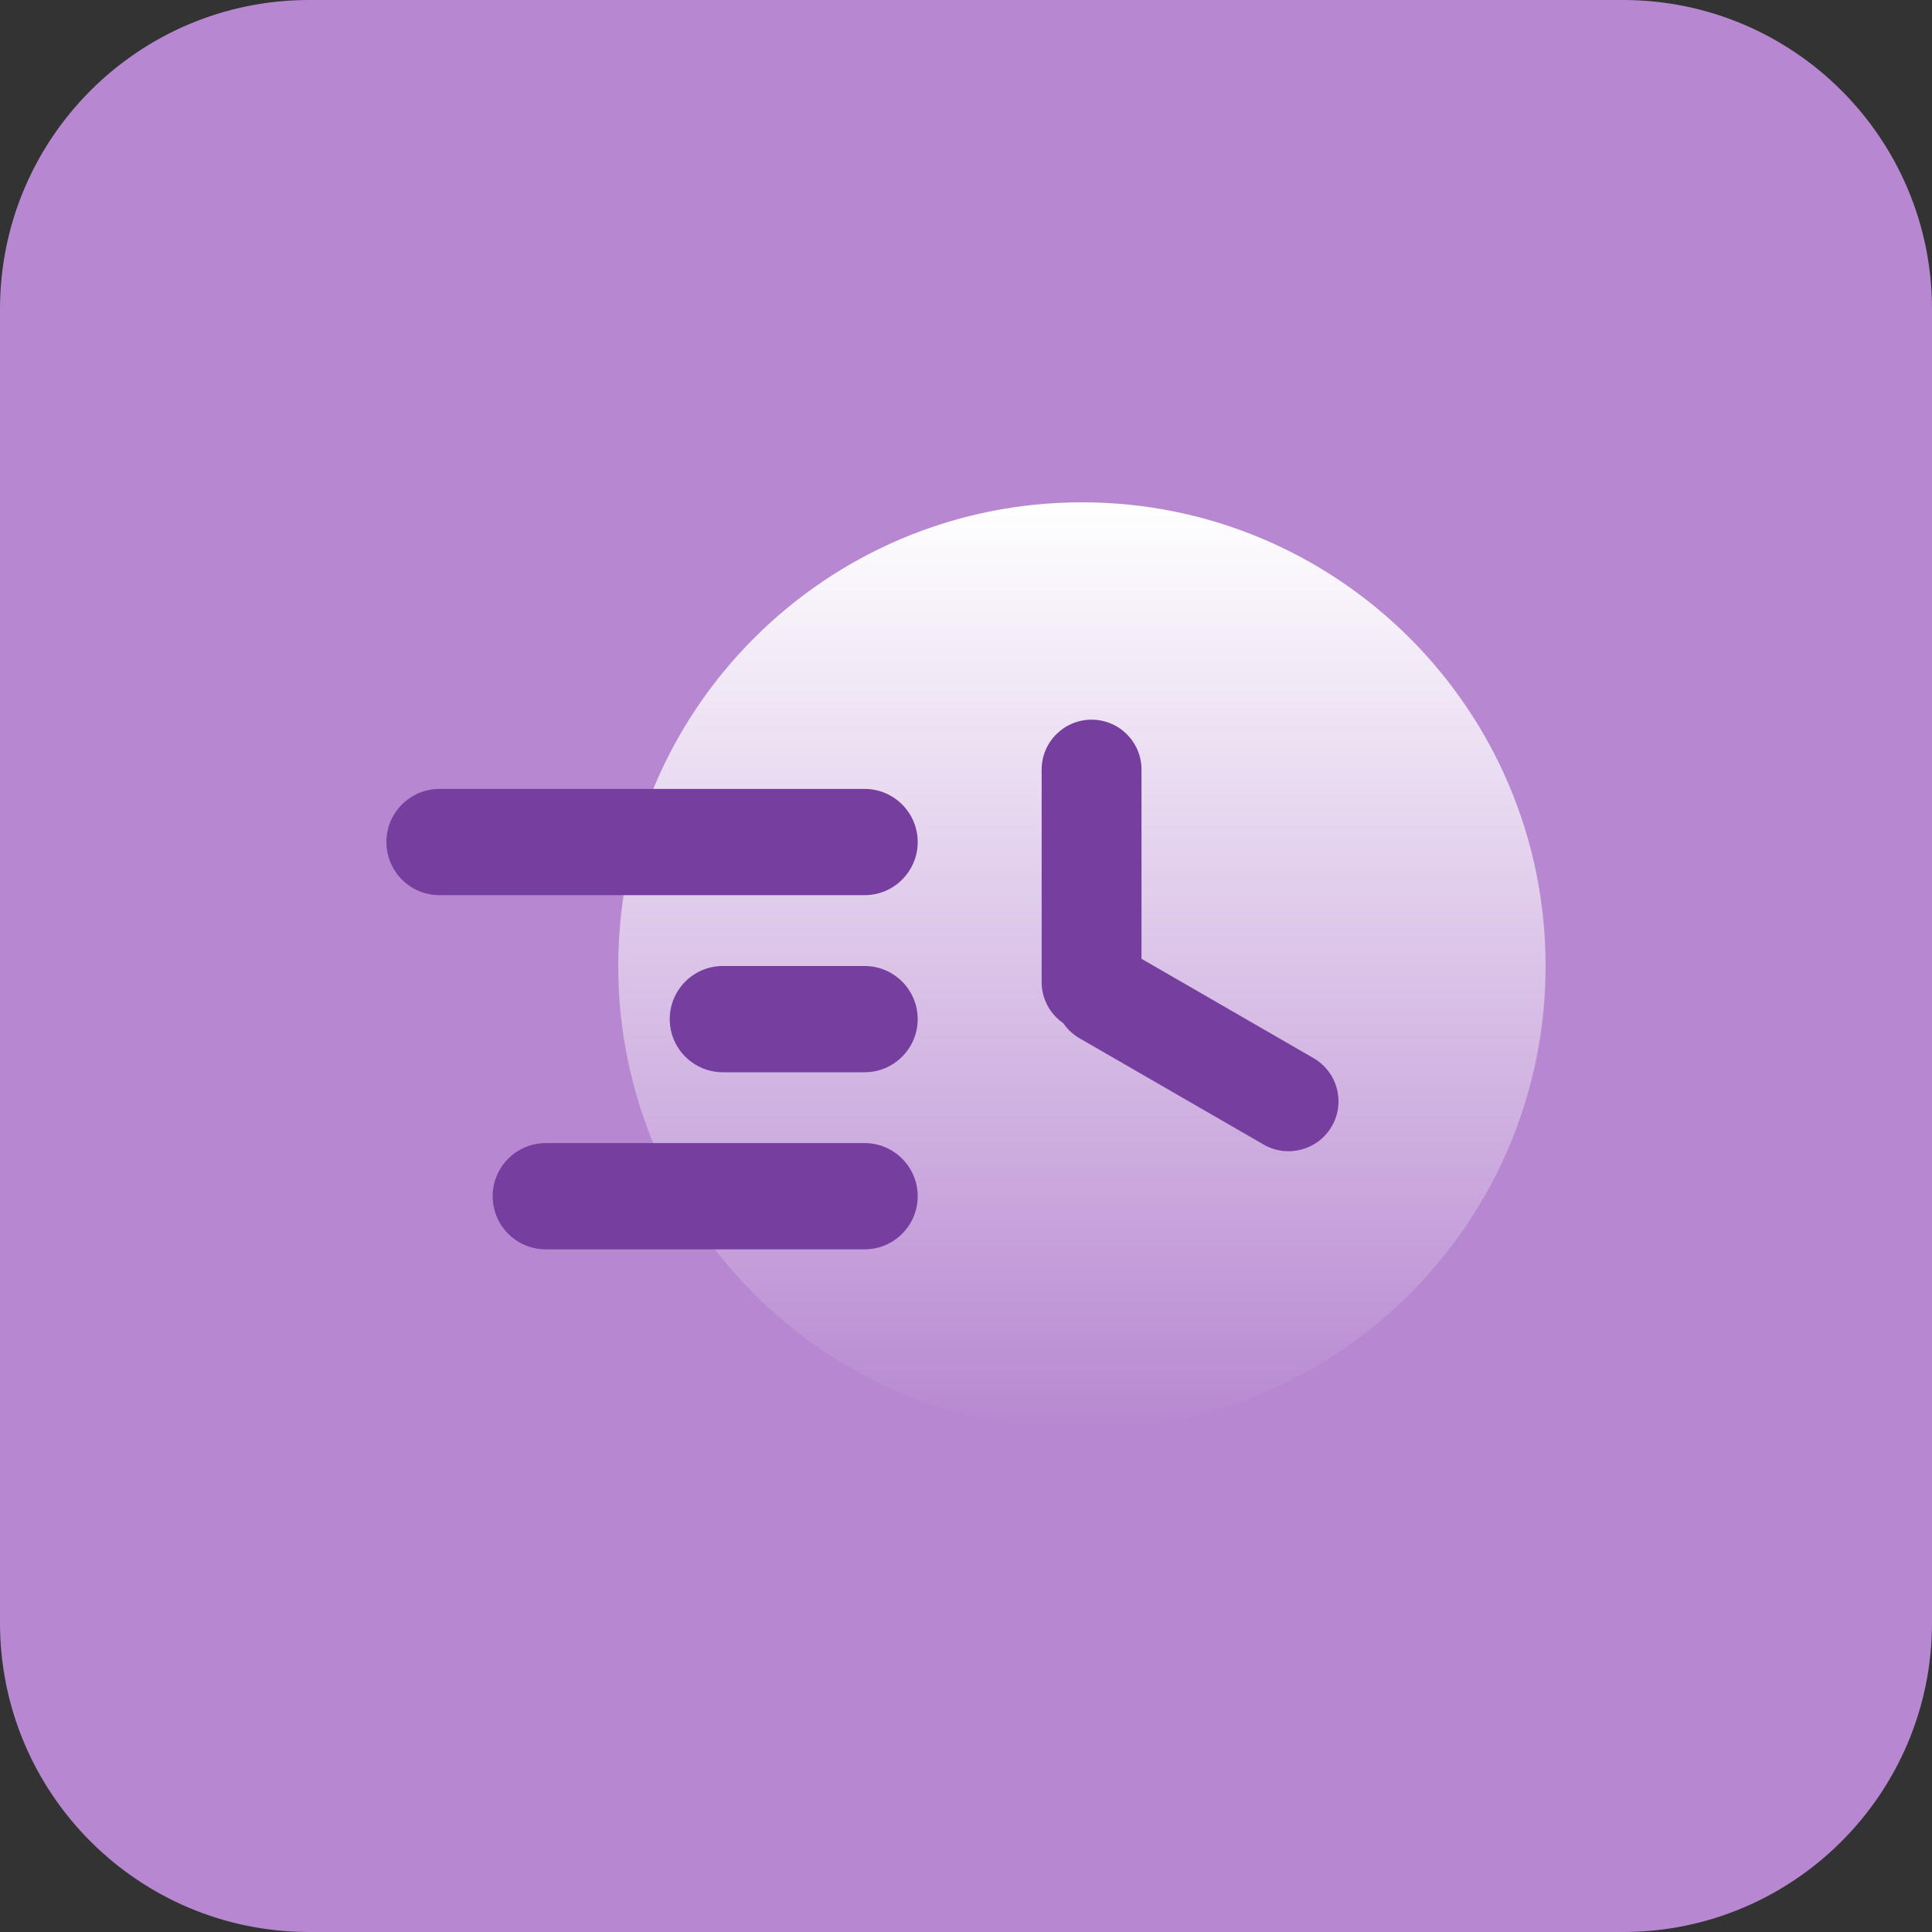 <?xml version="1.0" encoding="utf-8"?>
<svg width="50" height="50" viewBox="0 0 50 50" fill="none" xmlns="http://www.w3.org/2000/svg">
<rect x="0" y="0" width="50" height="50" fill="#333333" stroke="none"/>
<path d="M0 8C0 3.582 3.582 0 8 0H42C46.418 0 50 3.582 50 8V42C50 46.418 46.418 50 42 50H8C3.582 50 0 46.418 0 42V8Z" fill="#B788D1"/>
<path d="M40 25C40 31.627 34.627 37 28 37C21.373 37 16 31.627 16 25C16 18.373 21.373 13 28 13C34.627 13 40 18.373 40 25Z" fill="url(#paint0_linear_558_1884)"/>
<path fill-rule="evenodd" clip-rule="evenodd" d="M29.542 19.917C29.542 19.203 28.963 18.625 28.25 18.625C27.537 18.625 26.958 19.203 26.958 19.917V25.417C26.958 26.13 27.537 26.708 28.25 26.708C28.963 26.708 29.542 26.13 29.542 25.417L29.542 19.917Z" fill="#763E9E"/>
<path fill-rule="evenodd" clip-rule="evenodd" d="M32.703 29.621C33.32 29.977 34.11 29.766 34.467 29.148C34.824 28.53 34.612 27.74 33.994 27.384L29.231 24.634C28.613 24.277 27.823 24.489 27.467 25.106C27.11 25.724 27.322 26.514 27.939 26.871L32.703 29.621Z" fill="#763E9E"/>
<path fill-rule="evenodd" clip-rule="evenodd" d="M23.75 21.792C23.75 22.551 23.134 23.167 22.375 23.167H11.375C10.616 23.167 10 22.551 10 21.792C10 21.032 10.616 20.417 11.375 20.417H22.375C23.134 20.417 23.75 21.032 23.75 21.792Z" fill="#763E9E"/>
<path fill-rule="evenodd" clip-rule="evenodd" d="M23.75 26.375C23.75 27.134 23.134 27.75 22.375 27.75H18.708C17.949 27.75 17.333 27.134 17.333 26.375C17.333 25.616 17.949 25 18.708 25H22.375C23.134 25 23.75 25.616 23.75 26.375Z" fill="#763E9E"/>
<path fill-rule="evenodd" clip-rule="evenodd" d="M23.75 30.958C23.75 31.718 23.134 32.333 22.375 32.333H14.125C13.366 32.333 12.75 31.718 12.75 30.958C12.75 30.199 13.366 29.583 14.125 29.583H22.375C23.134 29.583 23.75 30.199 23.75 30.958Z" fill="#763E9E"/>
<defs>
<linearGradient id="paint0_linear_558_1884" x1="28" y1="13" x2="28" y2="37" gradientUnits="userSpaceOnUse">
<stop stop-color="white"/>
<stop offset="1" stop-color="white" stop-opacity="0"/>
</linearGradient>
</defs>
</svg>
